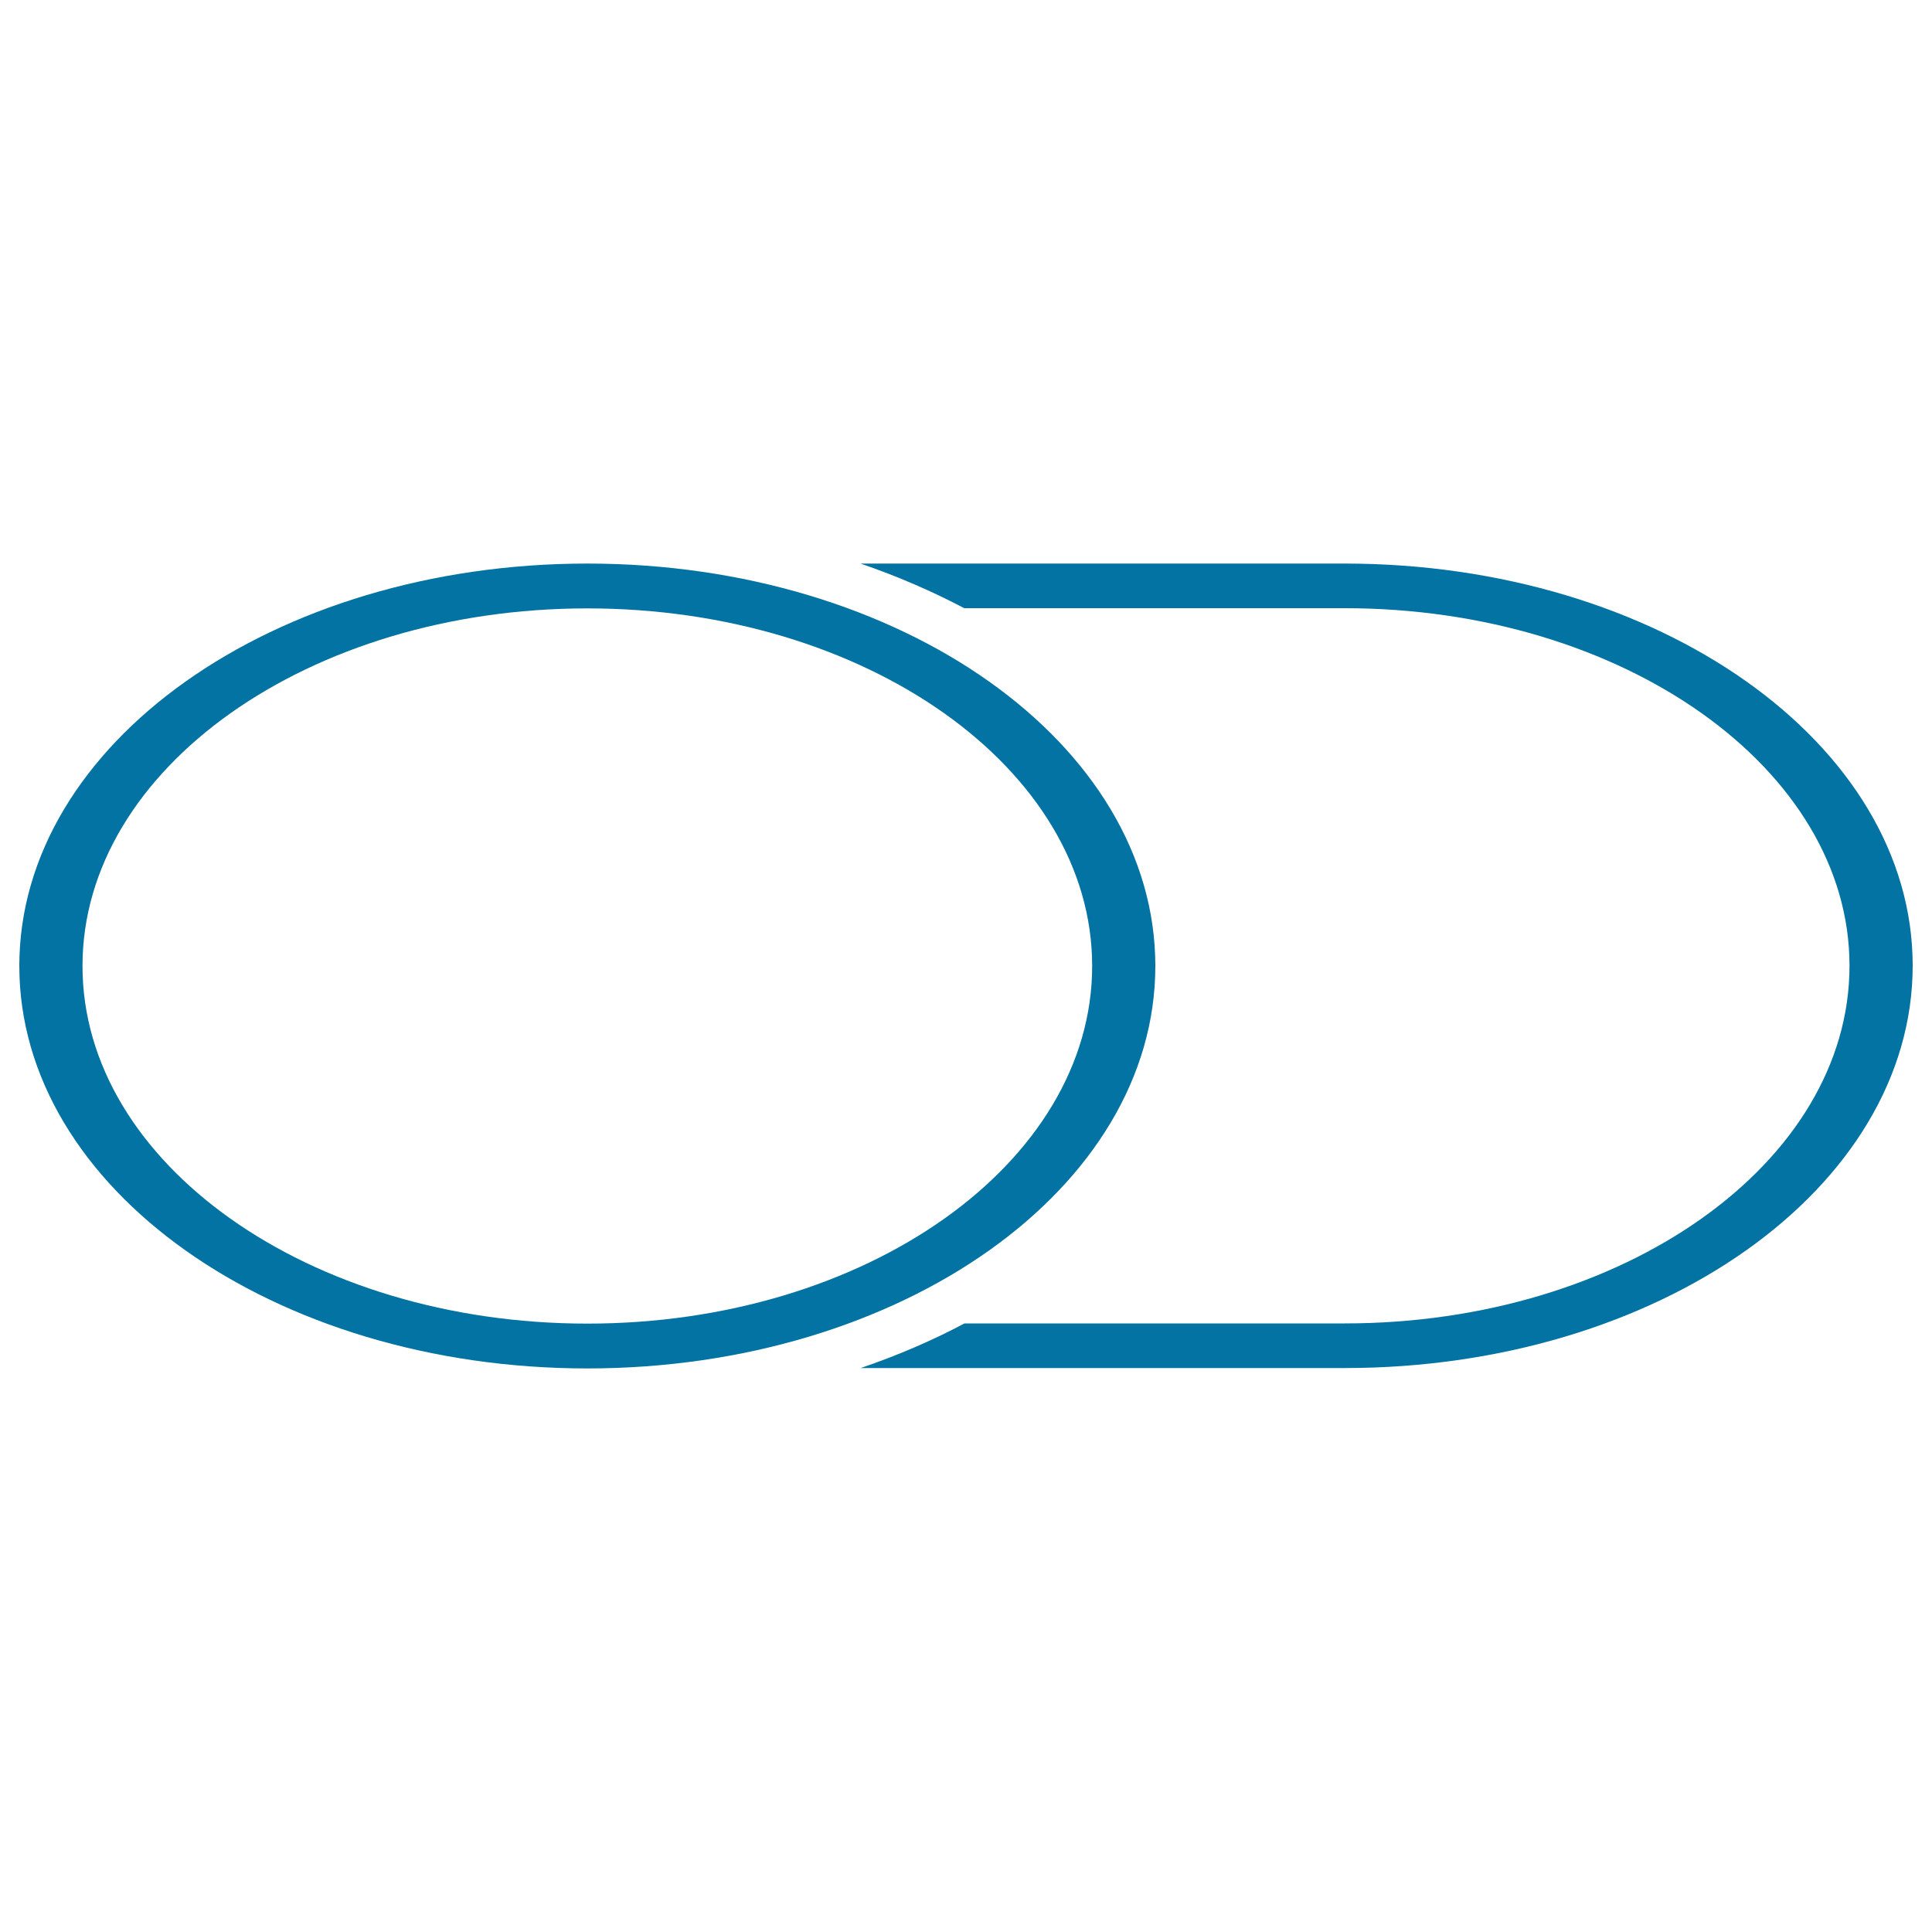 <svg xmlns="http://www.w3.org/2000/svg" viewBox="0 0 1000 1000" style="fill:#0273a2">
<title>Switch SVG icon</title>
<path d="M598,500c0-115-131.6-208.3-294-208.3S10,385,10,500s131.6,208.3,294,208.3S598,615,598,500z M304,685.1c-144.1,0-261.3-83.1-261.3-185.1c0-102.1,117.2-185.1,261.3-185.1S565.3,397.9,565.3,500S448.1,685.1,304,685.1z"/><path d="M696,291.7H445.4c19,6.5,37,14.3,53.7,23.1H696c144.1,0,261.3,83.1,261.3,185.1c0,102.1-117.2,185.1-261.3,185.1H499.2c-16.7,8.9-34.7,16.6-53.7,23.1H696c162.4,0,294-93.2,294-208.3C990,385,858.4,291.7,696,291.7z"/>
</svg>